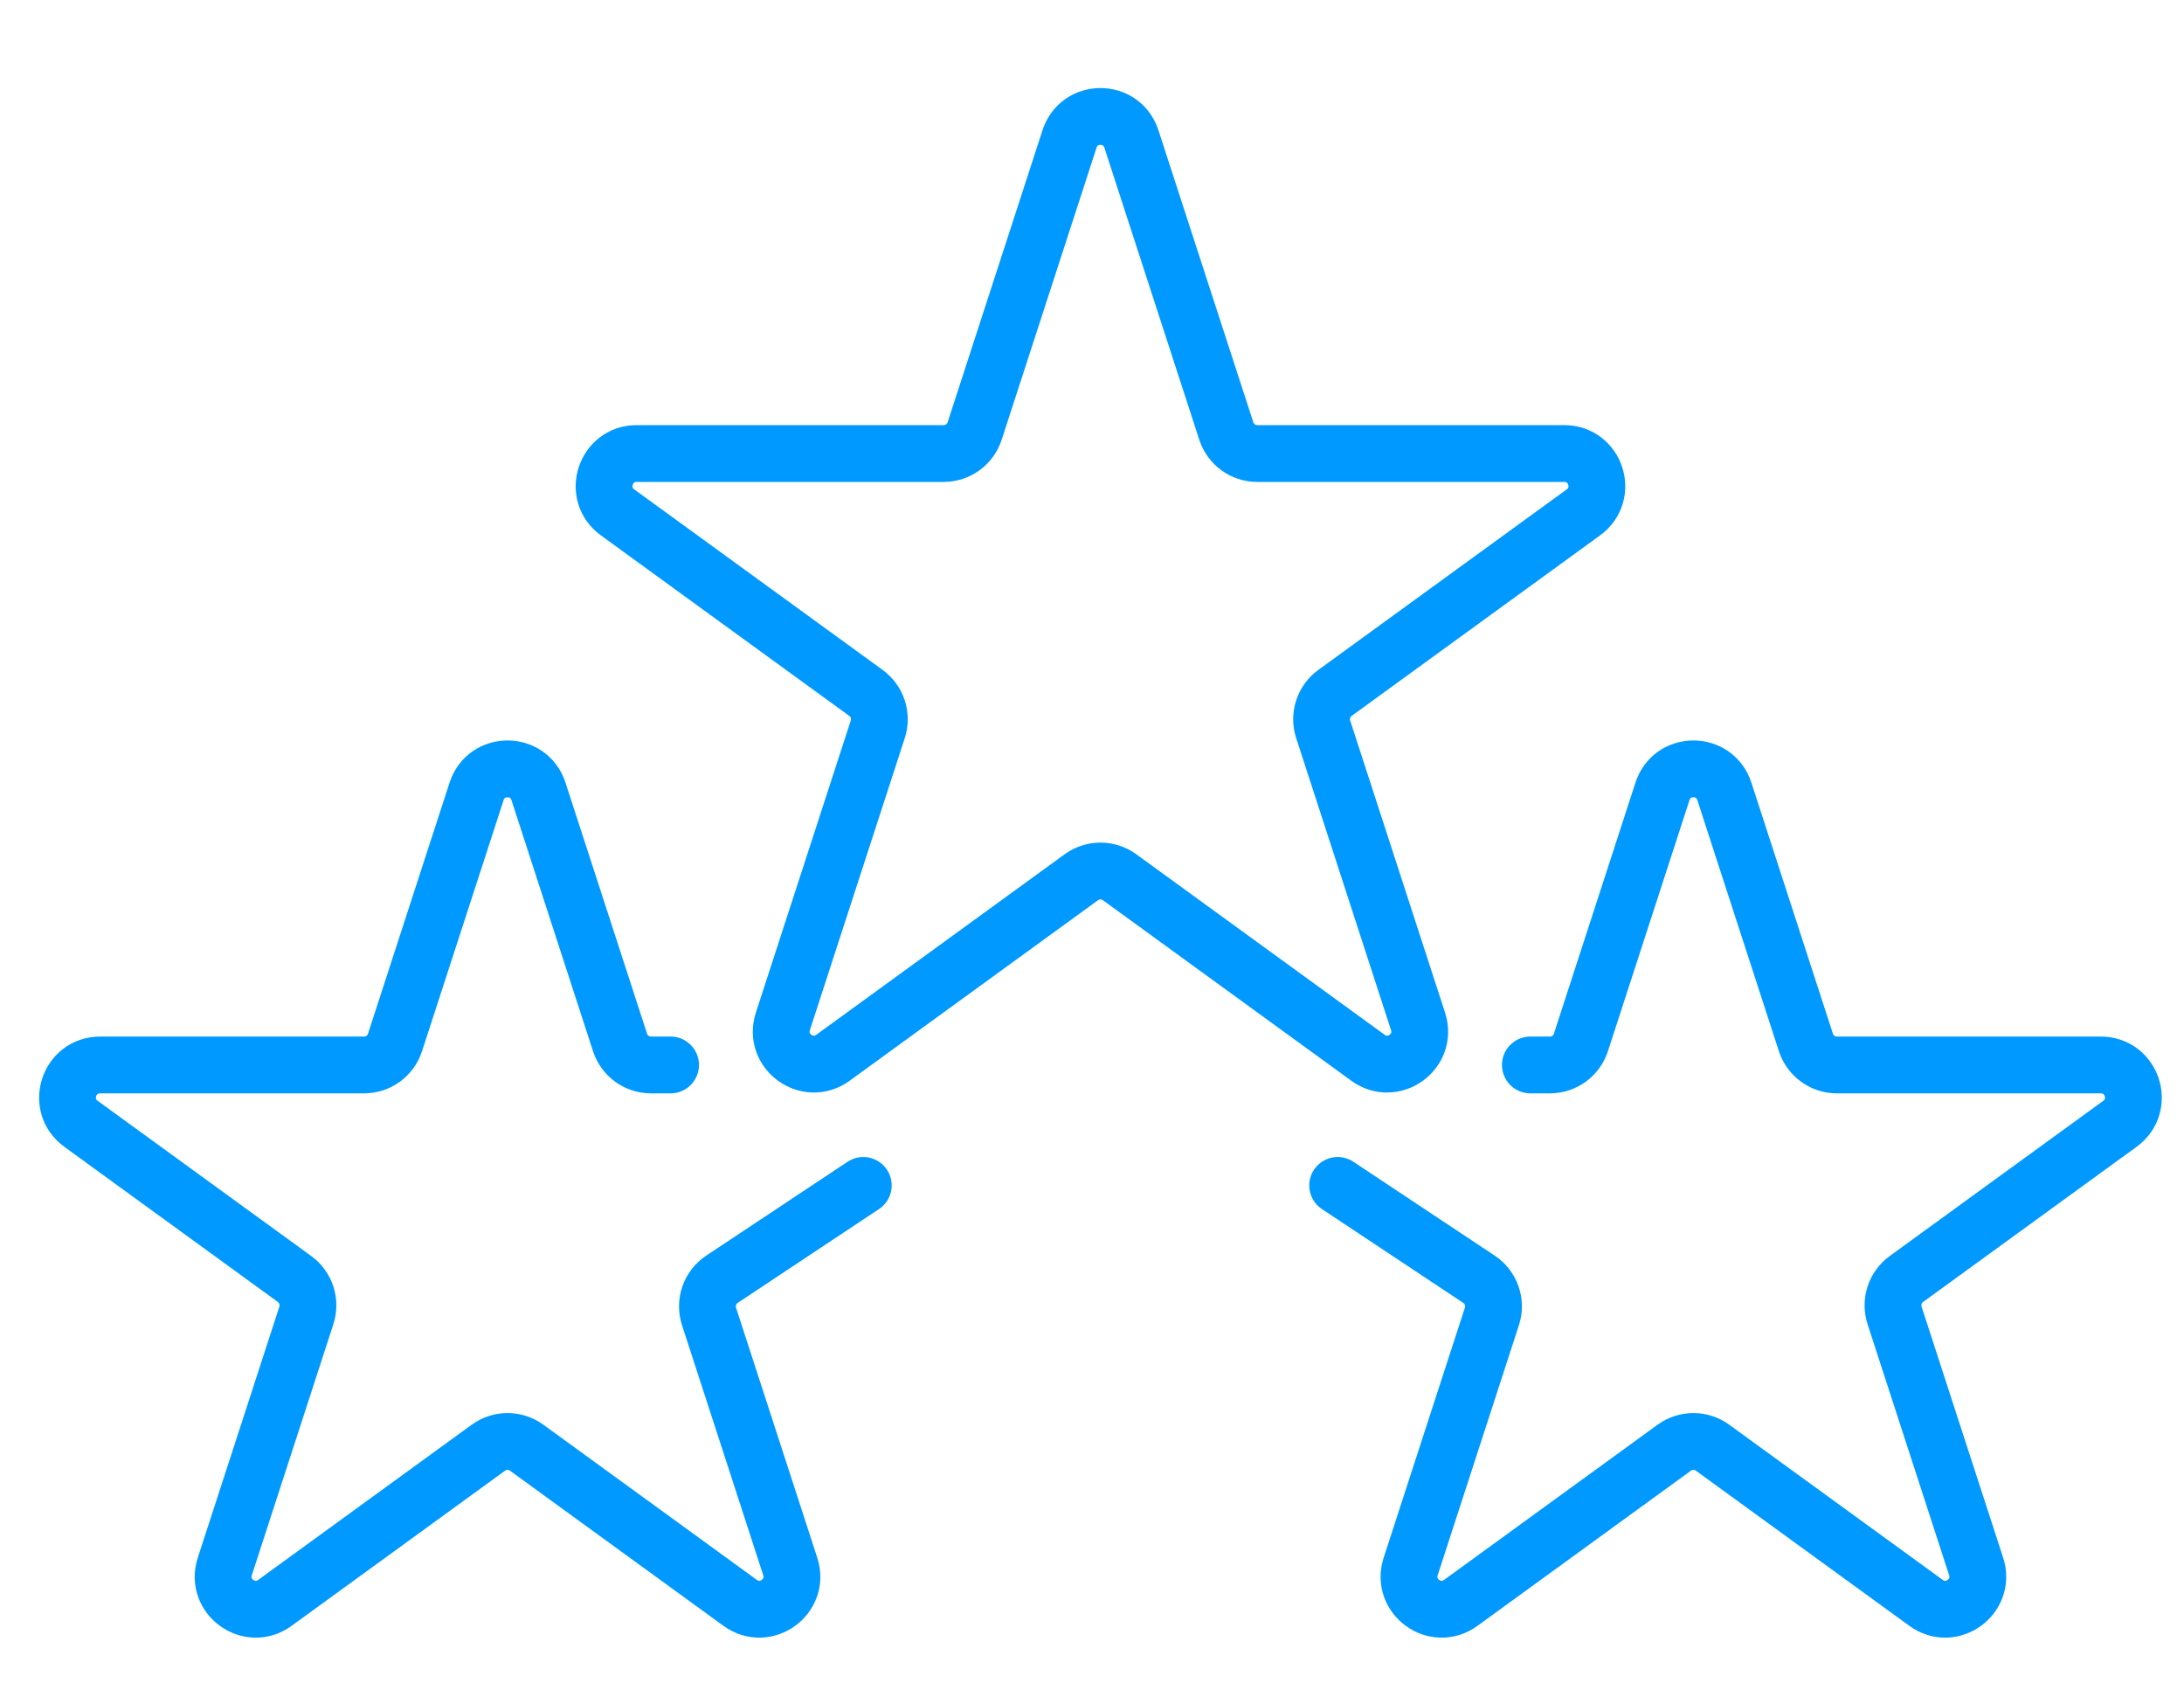 <svg width="100" height="78" viewBox="0 0 100 78" fill="none" xmlns="http://www.w3.org/2000/svg">
<path d="M39.528 54.262L33.057 58.557C32.5 58.927 32.258 59.622 32.464 60.258L36.184 71.706C36.63 73.079 35.059 74.22 33.892 73.372L24.114 66.267C23.592 65.888 22.885 65.888 22.363 66.267L12.585 73.372C11.418 74.22 9.847 73.079 10.293 71.706L14.028 60.212C14.227 59.598 14.009 58.926 13.487 58.546L3.709 51.442C2.541 50.594 3.141 48.748 4.584 48.748H16.67C17.316 48.748 17.888 48.332 18.087 47.718L21.822 36.224C22.268 34.851 24.209 34.851 24.655 36.224L28.39 47.718C28.589 48.332 29.161 48.748 29.806 48.748H30.704" stroke="#0099FF" stroke-width="2.6" stroke-linecap="round"/>
<path d="M61.248 54.262L67.718 58.557C68.275 58.927 68.518 59.622 68.311 60.258L64.591 71.706C64.146 73.079 65.716 74.22 66.883 73.372L76.662 66.267C77.184 65.888 77.89 65.888 78.412 66.267L88.191 73.372C89.358 74.22 90.928 73.079 90.483 71.706L86.748 60.212C86.548 59.598 86.767 58.926 87.289 58.546L97.067 51.442C98.234 50.594 97.634 48.748 96.191 48.748H84.105C83.46 48.748 82.888 48.332 82.688 47.718L78.954 36.224C78.508 34.851 76.566 34.851 76.121 36.224L72.386 47.718C72.186 48.332 71.614 48.748 70.969 48.748H70.071" stroke="#0099FF" stroke-width="2.6" stroke-linecap="round"/>
<path d="M48.971 6.36C49.417 4.987 51.358 4.987 51.804 6.36L56.149 19.73C56.348 20.344 56.92 20.76 57.565 20.76H71.624C73.067 20.76 73.667 22.606 72.5 23.454L61.126 31.718C60.604 32.097 60.385 32.769 60.585 33.383L64.929 46.754C65.375 48.126 63.804 49.267 62.637 48.419L51.263 40.155C50.741 39.776 50.034 39.776 49.512 40.155L38.138 48.419C36.971 49.267 35.401 48.126 35.846 46.754L40.191 33.383C40.39 32.769 40.172 32.097 39.65 31.718L28.276 23.454C27.109 22.606 27.709 20.76 29.151 20.76H43.21C43.855 20.76 44.427 20.344 44.627 19.73L48.971 6.36Z" stroke="#0099FF" stroke-width="2.6"/>
</svg>
